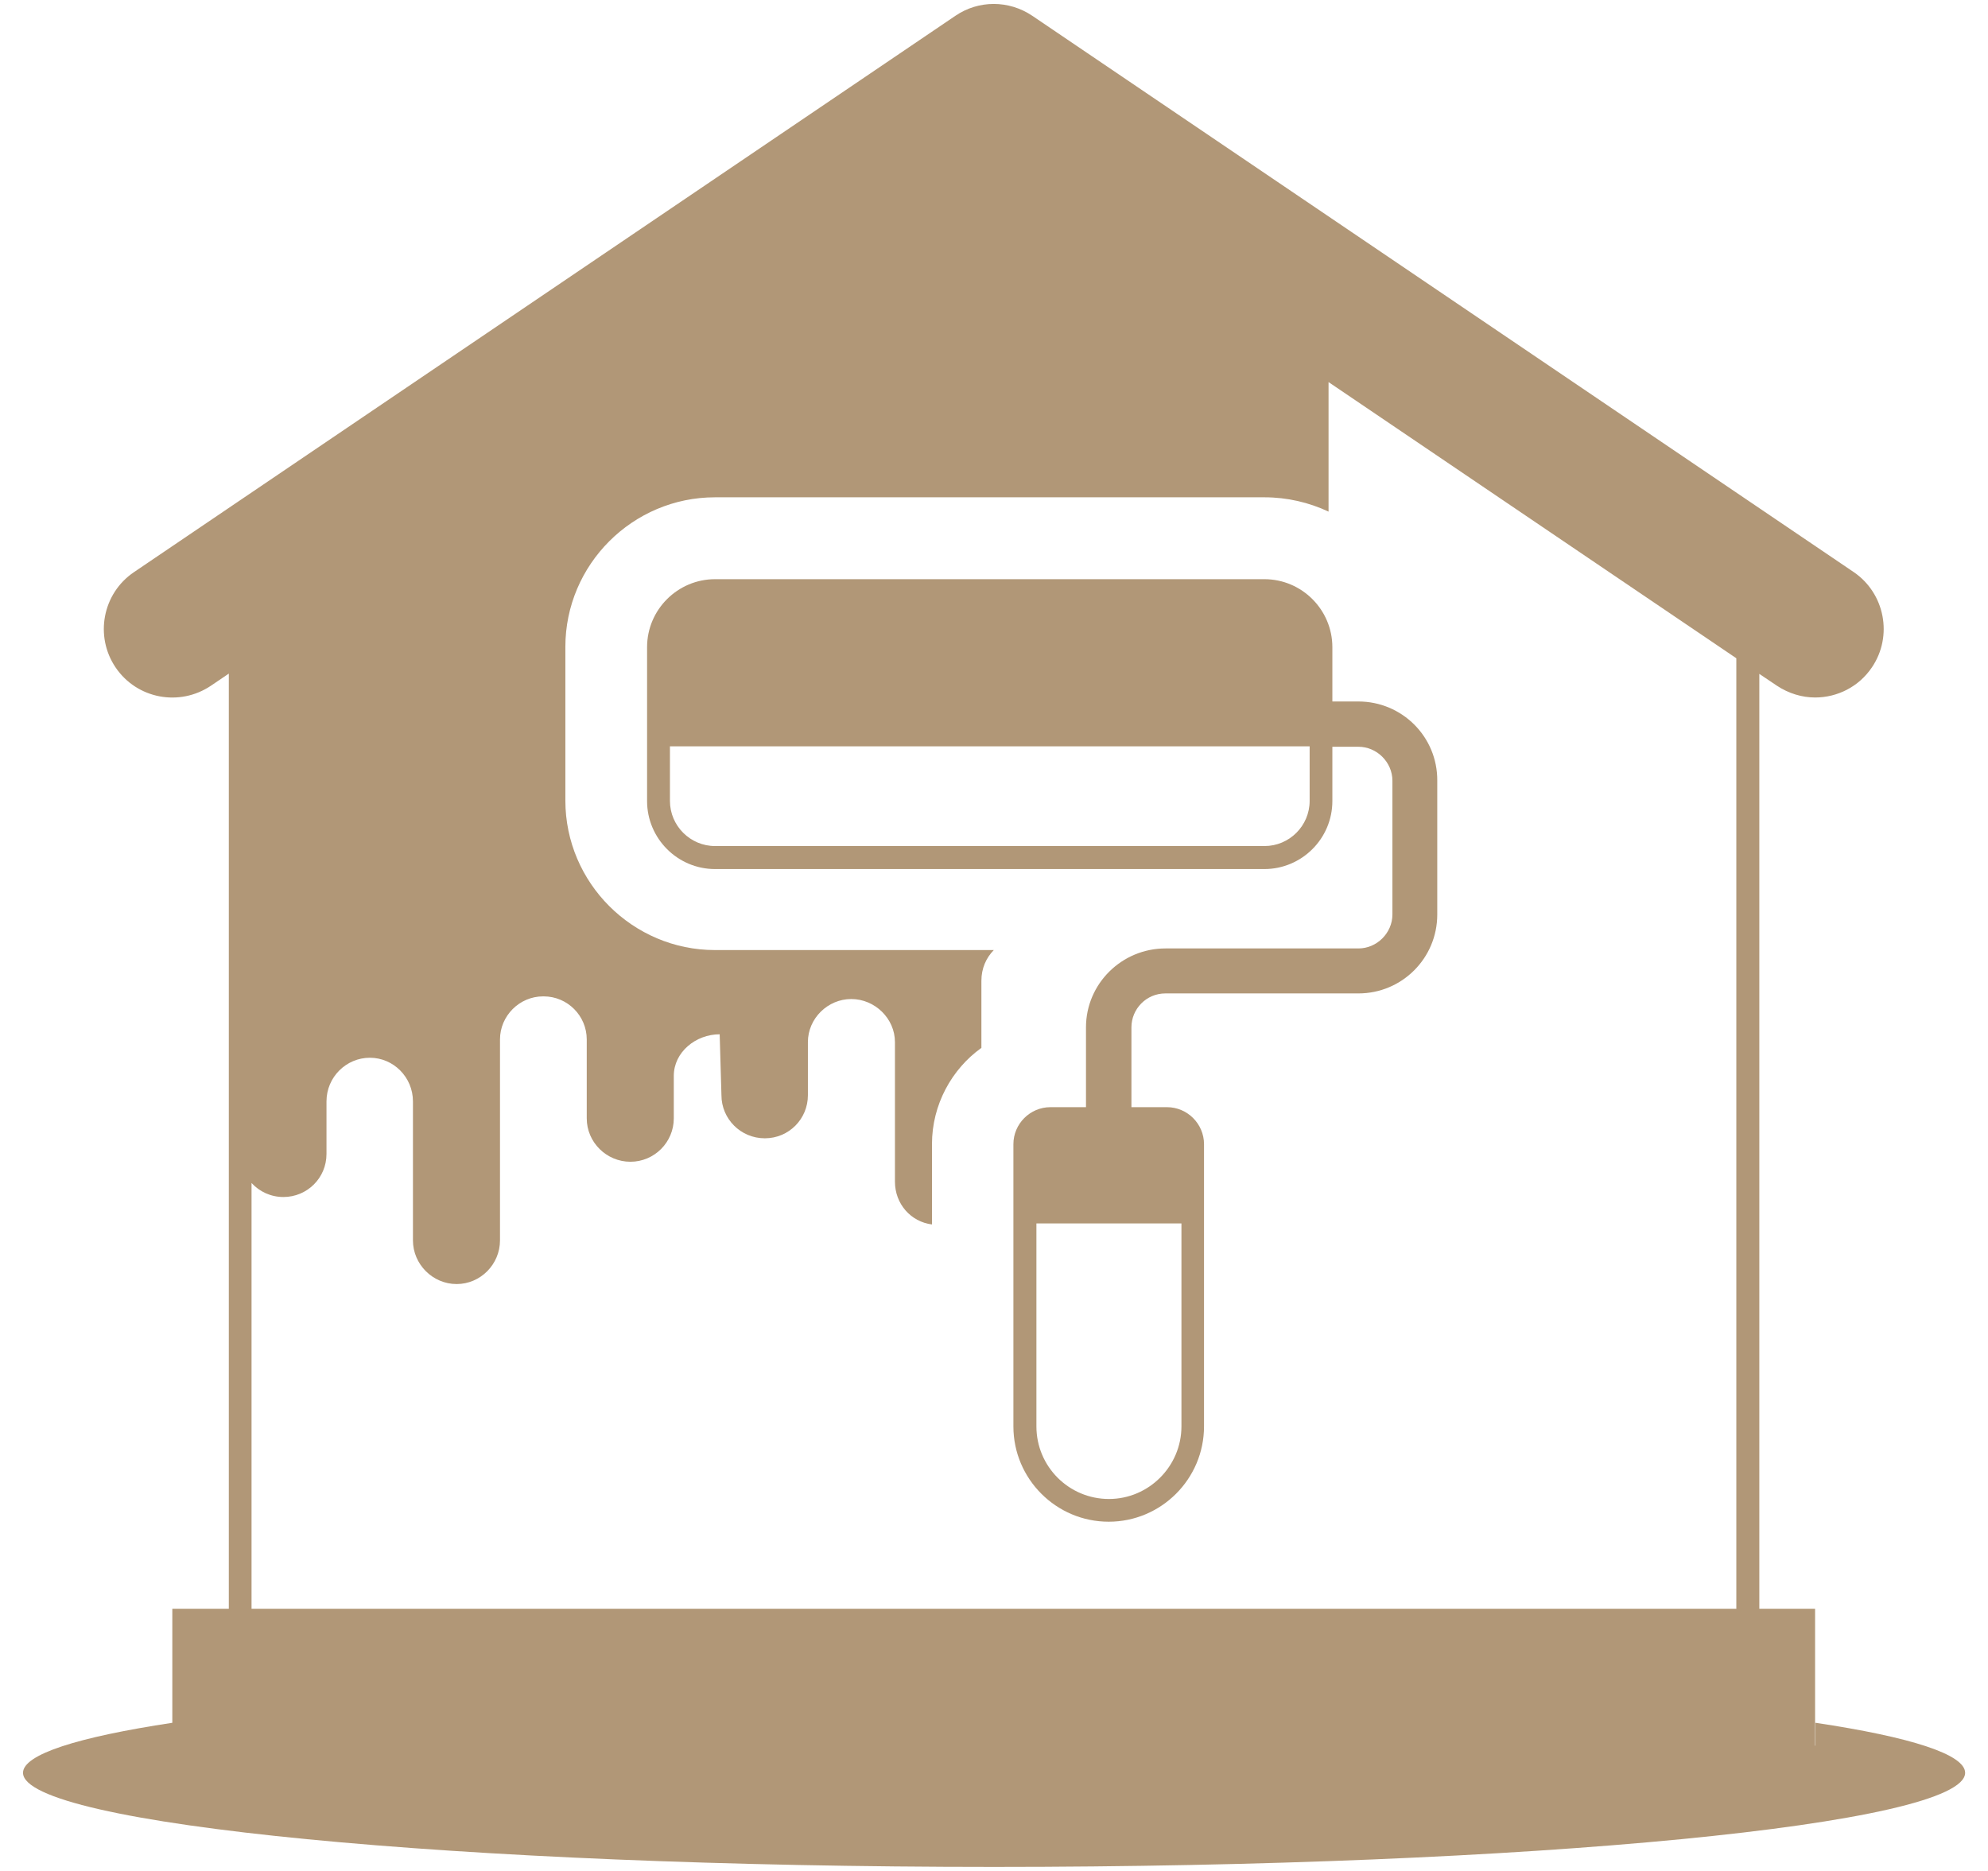 <?xml version="1.0" encoding="UTF-8"?>
<svg xmlns="http://www.w3.org/2000/svg" id="Layer_1" version="1.1" viewBox="0 0 134.75 126.83">
  <defs>
    <style> .st0 { fill: #b19777; } </style>
  </defs>
  <path class="st0" d="M123.05,116.79v1.54h-.02v-9.28h-3.78v-63.37l1.19.8c.8.53,1.71.8,2.59.8,1.5,0,2.96-.72,3.85-2.04,1.44-2.12.88-5.02-1.23-6.46L69.97,1.07C68.38,0,66.33,0,64.76,1.07L9.07,38.79c-2.12,1.44-2.67,4.34-1.23,6.46s4.32,2.67,6.46,1.23l1.21-.82v63.39h-3.83v7.73c-6.4.97-10.12,2.14-10.12,3.39,0,3.5,29.45,6.38,65.82,6.38s65.82-2.88,65.82-6.38c0-1.25-3.72-2.43-10.14-3.39ZM117.71,109.05H17.05v-28.86c.53.58,1.3.95,2.16.95,1.6,0,2.92-1.28,2.92-2.92v-3.56c0-1.65,1.34-2.96,2.94-2.96s2.92,1.32,2.92,2.96v9.42c0,1.62,1.34,2.96,2.96,2.96s2.94-1.34,2.94-2.96v-13.62c0-1.6,1.32-2.92,2.92-2.92h.04c1.62,0,2.92,1.32,2.92,2.92v5.35c0,1.62,1.34,2.94,2.96,2.94s2.94-1.32,2.94-2.94v-2.88c0-1.62,1.5-2.82,3.11-2.82l.12,4.13c0,1.6,1.3,2.92,2.94,2.92s2.92-1.32,2.92-2.92v-3.6c0-1.6,1.34-2.92,2.94-2.92s2.96,1.32,2.96,2.92v9.46c0,1.5,1.07,2.72,2.51,2.9v-5.45c0-2.67,1.34-5.08,3.35-6.52v-4.55c0-.82.31-1.54.84-2.08h-18.9c-5.57,0-10.14-4.55-10.14-10.14v-10.41c0-5.59,4.57-10.14,10.14-10.14h37.25c1.54,0,3.02.35,4.34.97v-8.78l27.64,18.72v64.42Z"></path>
  <path class="st0" d="M92.08,47.55h-1.77v-3.68c0-2.53-2.06-4.61-4.61-4.61h-37.23c-2.53,0-4.61,2.06-4.61,4.61v10.43c0,2.53,2.06,4.61,4.61,4.61h37.23c2.53,0,4.61-2.06,4.61-4.61v-3.68h1.77c1.25,0,2.3,1.05,2.3,2.3v9.07c0,1.25-1.05,2.3-2.3,2.3h-13.08c-2.96,0-5.39,2.39-5.39,5.35v5.41h-2.41c-1.38,0-2.51,1.13-2.51,2.51v19.13c0,3.56,2.9,6.46,6.46,6.46s6.46-2.9,6.46-6.46v-19.13c0-1.38-1.13-2.51-2.51-2.51h-2.41v-5.41c0-1.25,1.01-2.3,2.3-2.3h13.08c2.96,0,5.35-2.39,5.35-5.35v-9.07c.02-2.98-2.39-5.37-5.35-5.37ZM85.7,57.35h-37.23c-1.69,0-3.06-1.38-3.06-3.06v-3.7h43.36v3.7c0,1.69-1.38,3.06-3.06,3.06ZM75.17,101.61c-2.72,0-4.92-2.2-4.92-4.92v-13.76h9.83v13.76c0,2.69-2.2,4.92-4.92,4.92Z"></path>
</svg>
